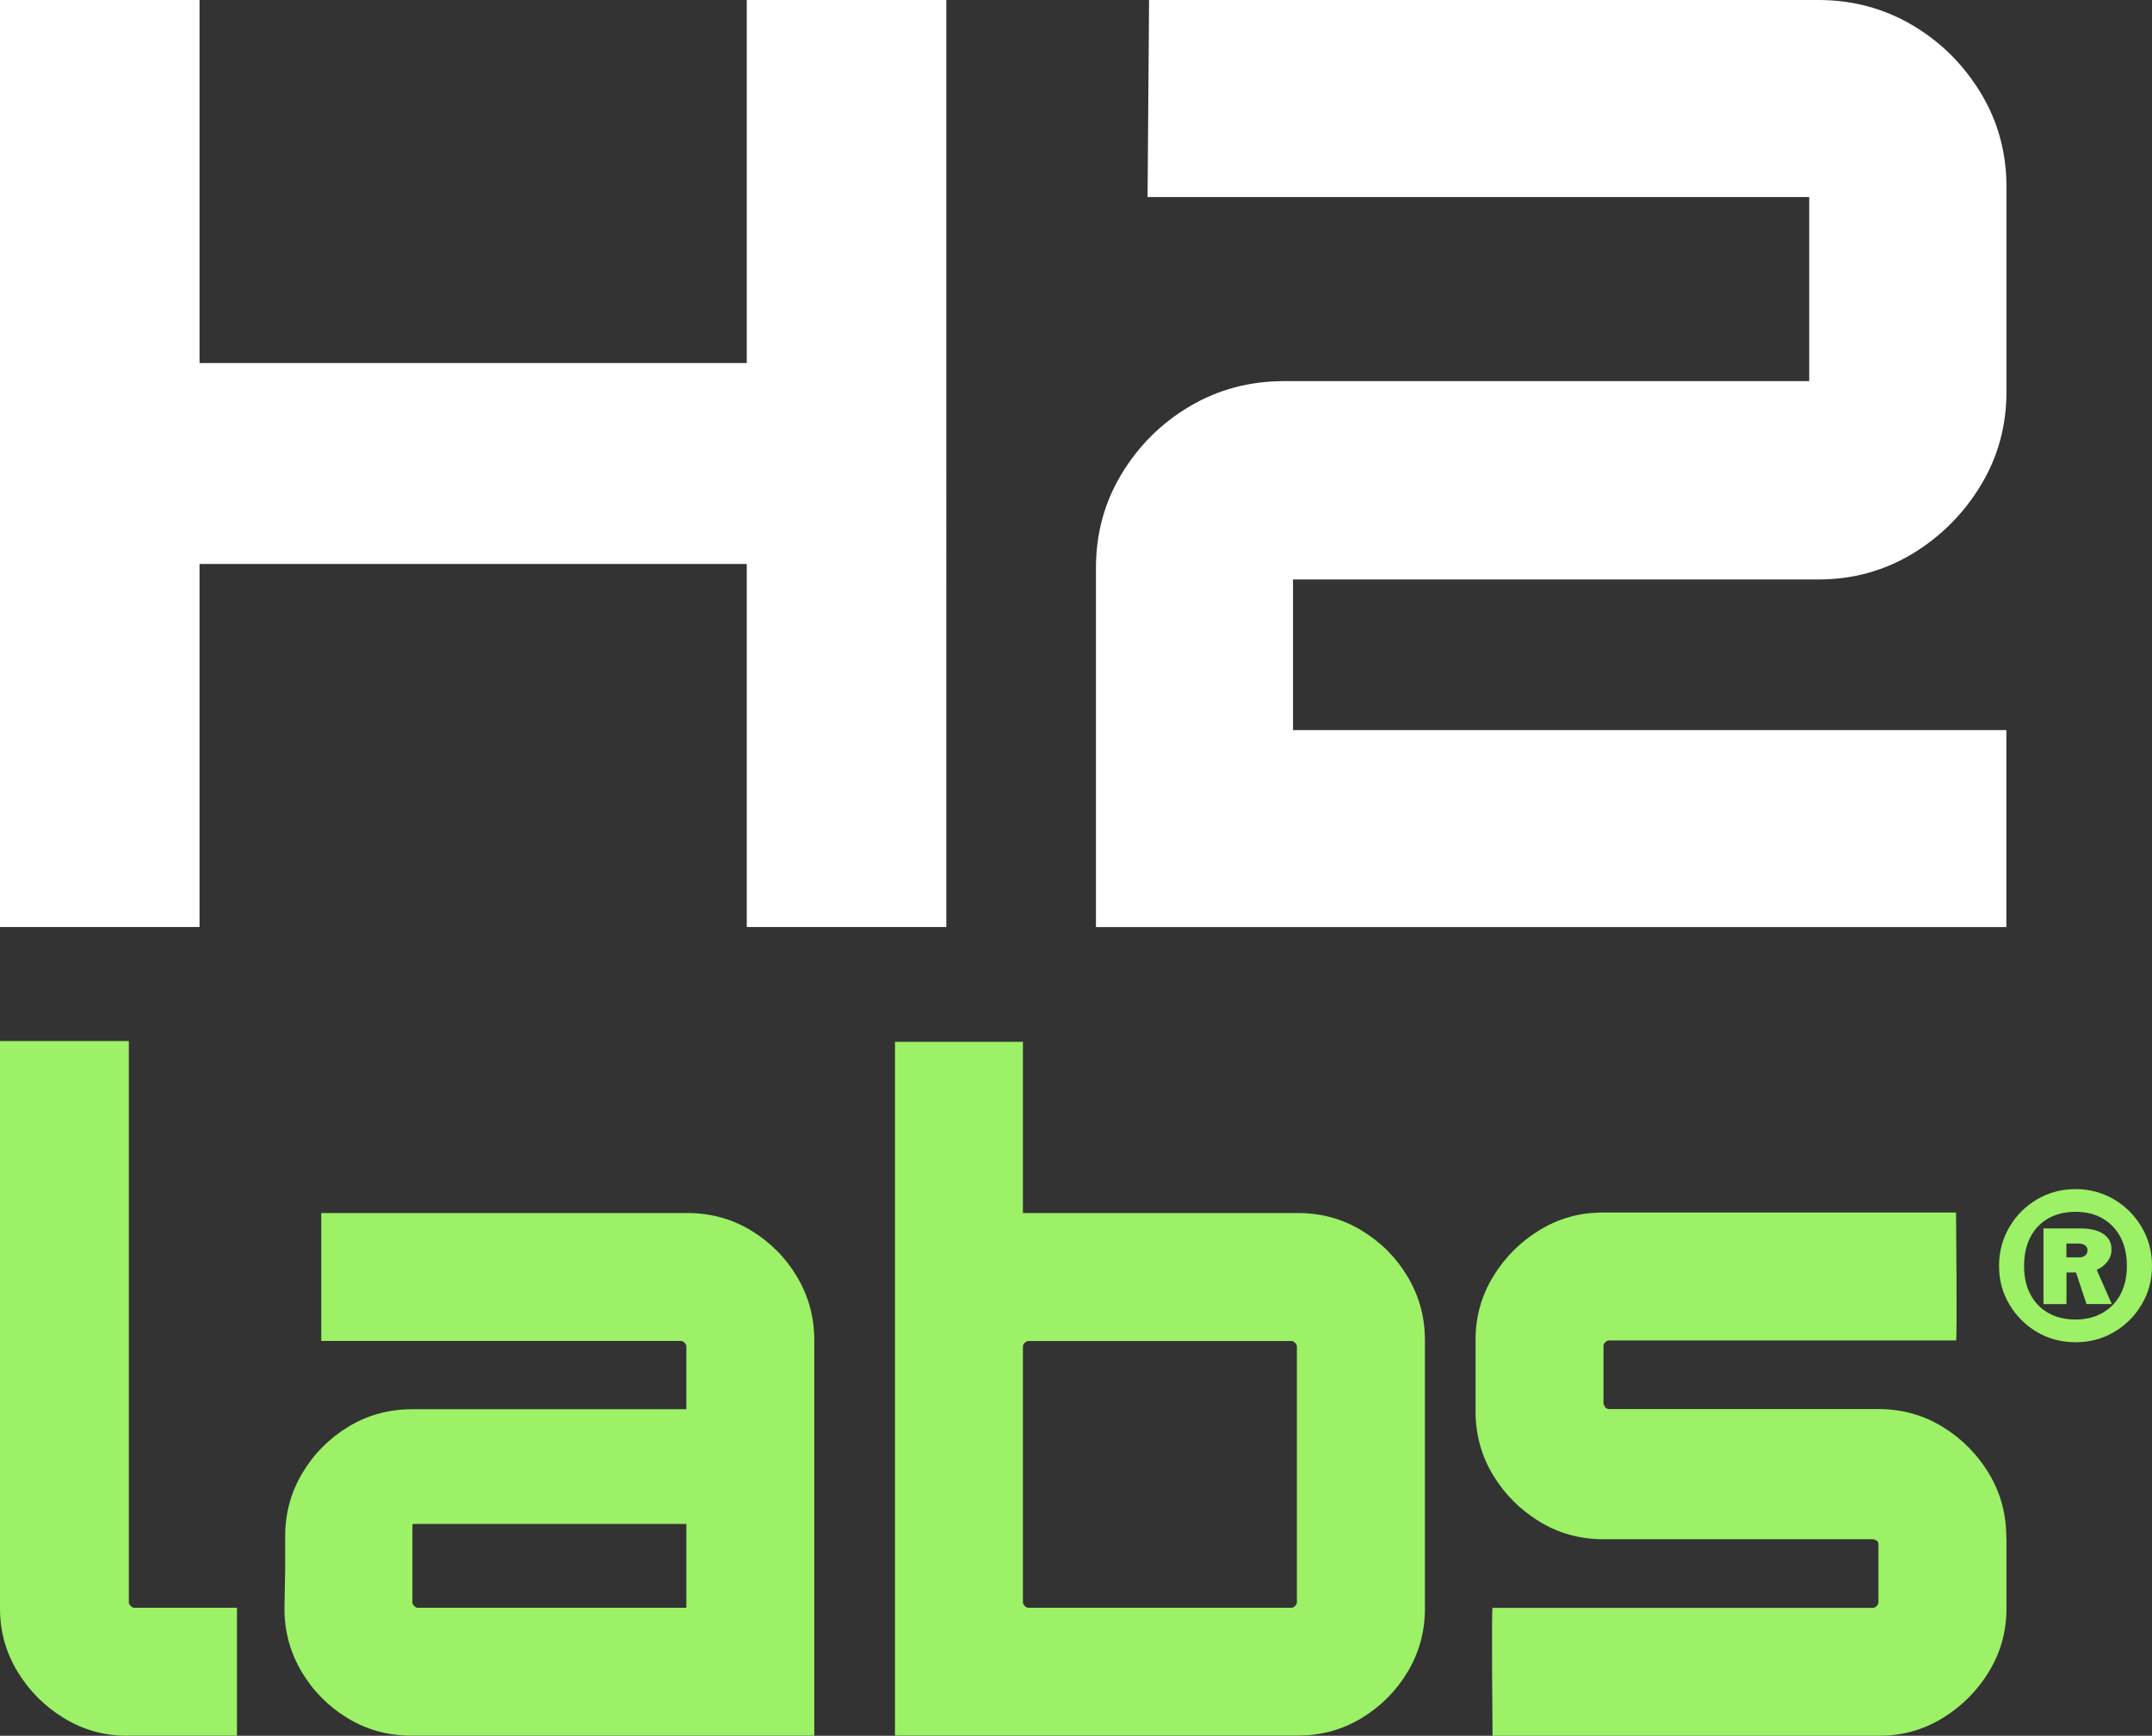 <?xml version="1.0" encoding="UTF-8"?>
<svg id="Lager_2" data-name="Lager 2" xmlns="http://www.w3.org/2000/svg" viewBox="0 0 215.15 173.56">
  <rect x="0" y="0" width="215.15" height="173.56" fill="#333333" stroke="none"/>
  <defs>
    <style>
      .cls-1 {
        fill: #9cf167;
      }

      .cls-2 {
        fill: #fff;
      }
    </style>
  </defs>
  <g id="Lager_2-2" data-name="Lager 2">
    <g id="Lager_1-2" data-name="Lager 1-2">
      <g>
        <path class="cls-2" d="M19.95,92.69v-36.3h54.71v36.3h19.95V0h-19.95v36.3H19.95V0H0v92.69h19.95ZM114.73,19.7h66.15v18.41h-52.52c-3.43,0-6.57.84-9.4,2.51-2.83,1.67-5.11,3.93-6.82,6.76-1.72,2.83-2.57,5.97-2.57,9.4v35.92h91.02v-19.7h-71.32v-15.06h52.53c3.43,0,6.56-.86,9.4-2.57,2.83-1.72,5.1-3.99,6.82-6.82s2.58-5.96,2.58-9.4v-20.47c0-3.43-.86-6.57-2.58-9.4s-3.99-5.09-6.82-6.76C188.37.85,185.23,0,181.8,0h-66.92"/>
        <path class="cls-1" d="M211.36,133.19c1.16-.68,2.08-1.6,2.76-2.76.69-1.16,1.03-2.44,1.03-3.86s-.34-2.7-1.03-3.87c-.69-1.16-1.61-2.09-2.76-2.77-1.16-.68-2.44-1.03-3.84-1.03s-2.72.34-3.87,1.03c-1.16.68-2.08,1.61-2.76,2.77s-1.03,2.45-1.03,3.87.34,2.7,1.03,3.86,1.61,2.08,2.76,2.76c1.16.68,2.45,1.02,3.87,1.02s2.68-.34,3.84-1.02h0ZM204.76,131.27c-.77-.44-1.37-1.07-1.78-1.87-.42-.8-.62-1.74-.62-2.83s.21-2.04.62-2.85c.42-.81,1.01-1.44,1.78-1.88s1.69-.67,2.75-.67,1.95.22,2.71.67c.77.44,1.36,1.07,1.79,1.88.42.81.63,1.76.63,2.85s-.21,2.03-.63,2.83-1.02,1.42-1.79,1.87c-.77.44-1.67.67-2.71.67s-1.98-.22-2.75-.67h0ZM206.6,130.39v-3.16h.95l1.05,3.16h2.53l-1.51-3.42c.43-.19.78-.45,1.06-.81.28-.35.42-.76.42-1.23,0-.68-.28-1.2-.83-1.56s-1.32-.54-2.29-.54h-3.68v7.57h2.3ZM206.6,124.34h1.25c.22,0,.42.06.59.17.18.12.26.29.26.52,0,.2-.07.36-.21.49-.14.13-.32.2-.55.2h-1.35v-1.38h0Z"/>
        <path class="cls-1" d="M142.46,160.85v-26.85c0-2.28-.57-4.38-1.71-6.31-1.14-1.92-2.67-3.47-4.6-4.64-1.92-1.17-4.05-1.76-6.4-1.76h-27.48v-17.12h-12.79v69.37h40.27c2.34,0,4.47-.59,6.4-1.76,1.92-1.17,3.45-2.72,4.6-4.64,1.14-1.92,1.71-4.02,1.71-6.31h0v.02ZM129.66,160.22c0,.12-.06.24-.18.36s-.24.18-.36.18h-26.31c-.12,0-.24-.06-.36-.18s-.18-.24-.18-.36v-25.59c0-.12.06-.24.18-.36s.24-.18.36-.18h26.31c.12,0,.24.06.36.18s.18.24.18.36v25.59h0ZM41.14,173.55h40.27v-39.55c0-2.28-.57-4.38-1.71-6.31-1.14-1.92-2.67-3.47-4.59-4.64s-4.06-1.76-6.4-1.76h-36.59v12.79h35.96c.12,0,.24.06.36.18s.18.24.18.36v6.29h-27.41c-2.34,0-4.47.58-6.4,1.76-1.92,1.17-3.45,2.72-4.59,4.64-1.14,1.92-1.71,4.02-1.71,6.31v3.34l-.07,3.88c0,2.28.57,4.38,1.71,6.31,1.14,1.92,2.67,3.47,4.59,4.64,1.92,1.17,4.05,1.76,6.4,1.76h0ZM41.23,160.22v-7.8l.11-.04h27.28v8.38h-26.85c-.12,0-.24-.06-.36-.18s-.18-.24-.18-.36h0ZM12.7,173.55h10.99v-12.79h-10.27c-.12,0-.24-.06-.36-.18s-.18-.24-.18-.36v-56.13H0v56.76C0,163.13.59,165.23,1.76,167.16c1.17,1.92,2.72,3.47,4.64,4.64s4.02,1.76,6.31,1.76h0Z"/>
        <path class="cls-1" d="M200.58,153.73v-.04h0c0-2.34-.59-4.47-1.76-6.4-1.17-1.92-2.72-3.47-4.64-4.64s-4.05-1.76-6.4-1.76h-26.94s-.09,0-.14-.03c-.04-.02-.09-.04-.13-.07-.12-.09-.18-.2-.18-.32h-.08v-5.9c0-.12.06-.24.18-.36s.24-.18.36-.18h34.71c.12,0,0-12.79,0-12.79h-35.33c-2.28,0-4.39.58-6.31,1.76-1.92,1.17-3.47,2.72-4.64,4.64s-1.76,4.03-1.76,6.31v7.16h0c0,2.34.59,4.47,1.76,6.4,1.17,1.92,2.72,3.47,4.64,4.64s4.05,1.76,6.4,1.76h26.94s.09,0,.14.03c.04.02.09.04.13.07h.03s.04.02.06.04c.12.09.18.19.18.32v5.86c0,.12-.06.24-.18.36s-.24.18-.36.18h-38.04c-.12,0,0,12.79,0,12.79h38.67c2.28,0,4.39-.59,6.31-1.76s3.47-2.72,4.64-4.64,1.76-4.02,1.76-6.31v-7.12h-.02Z"/>
      </g>
    </g>
  </g>
</svg>